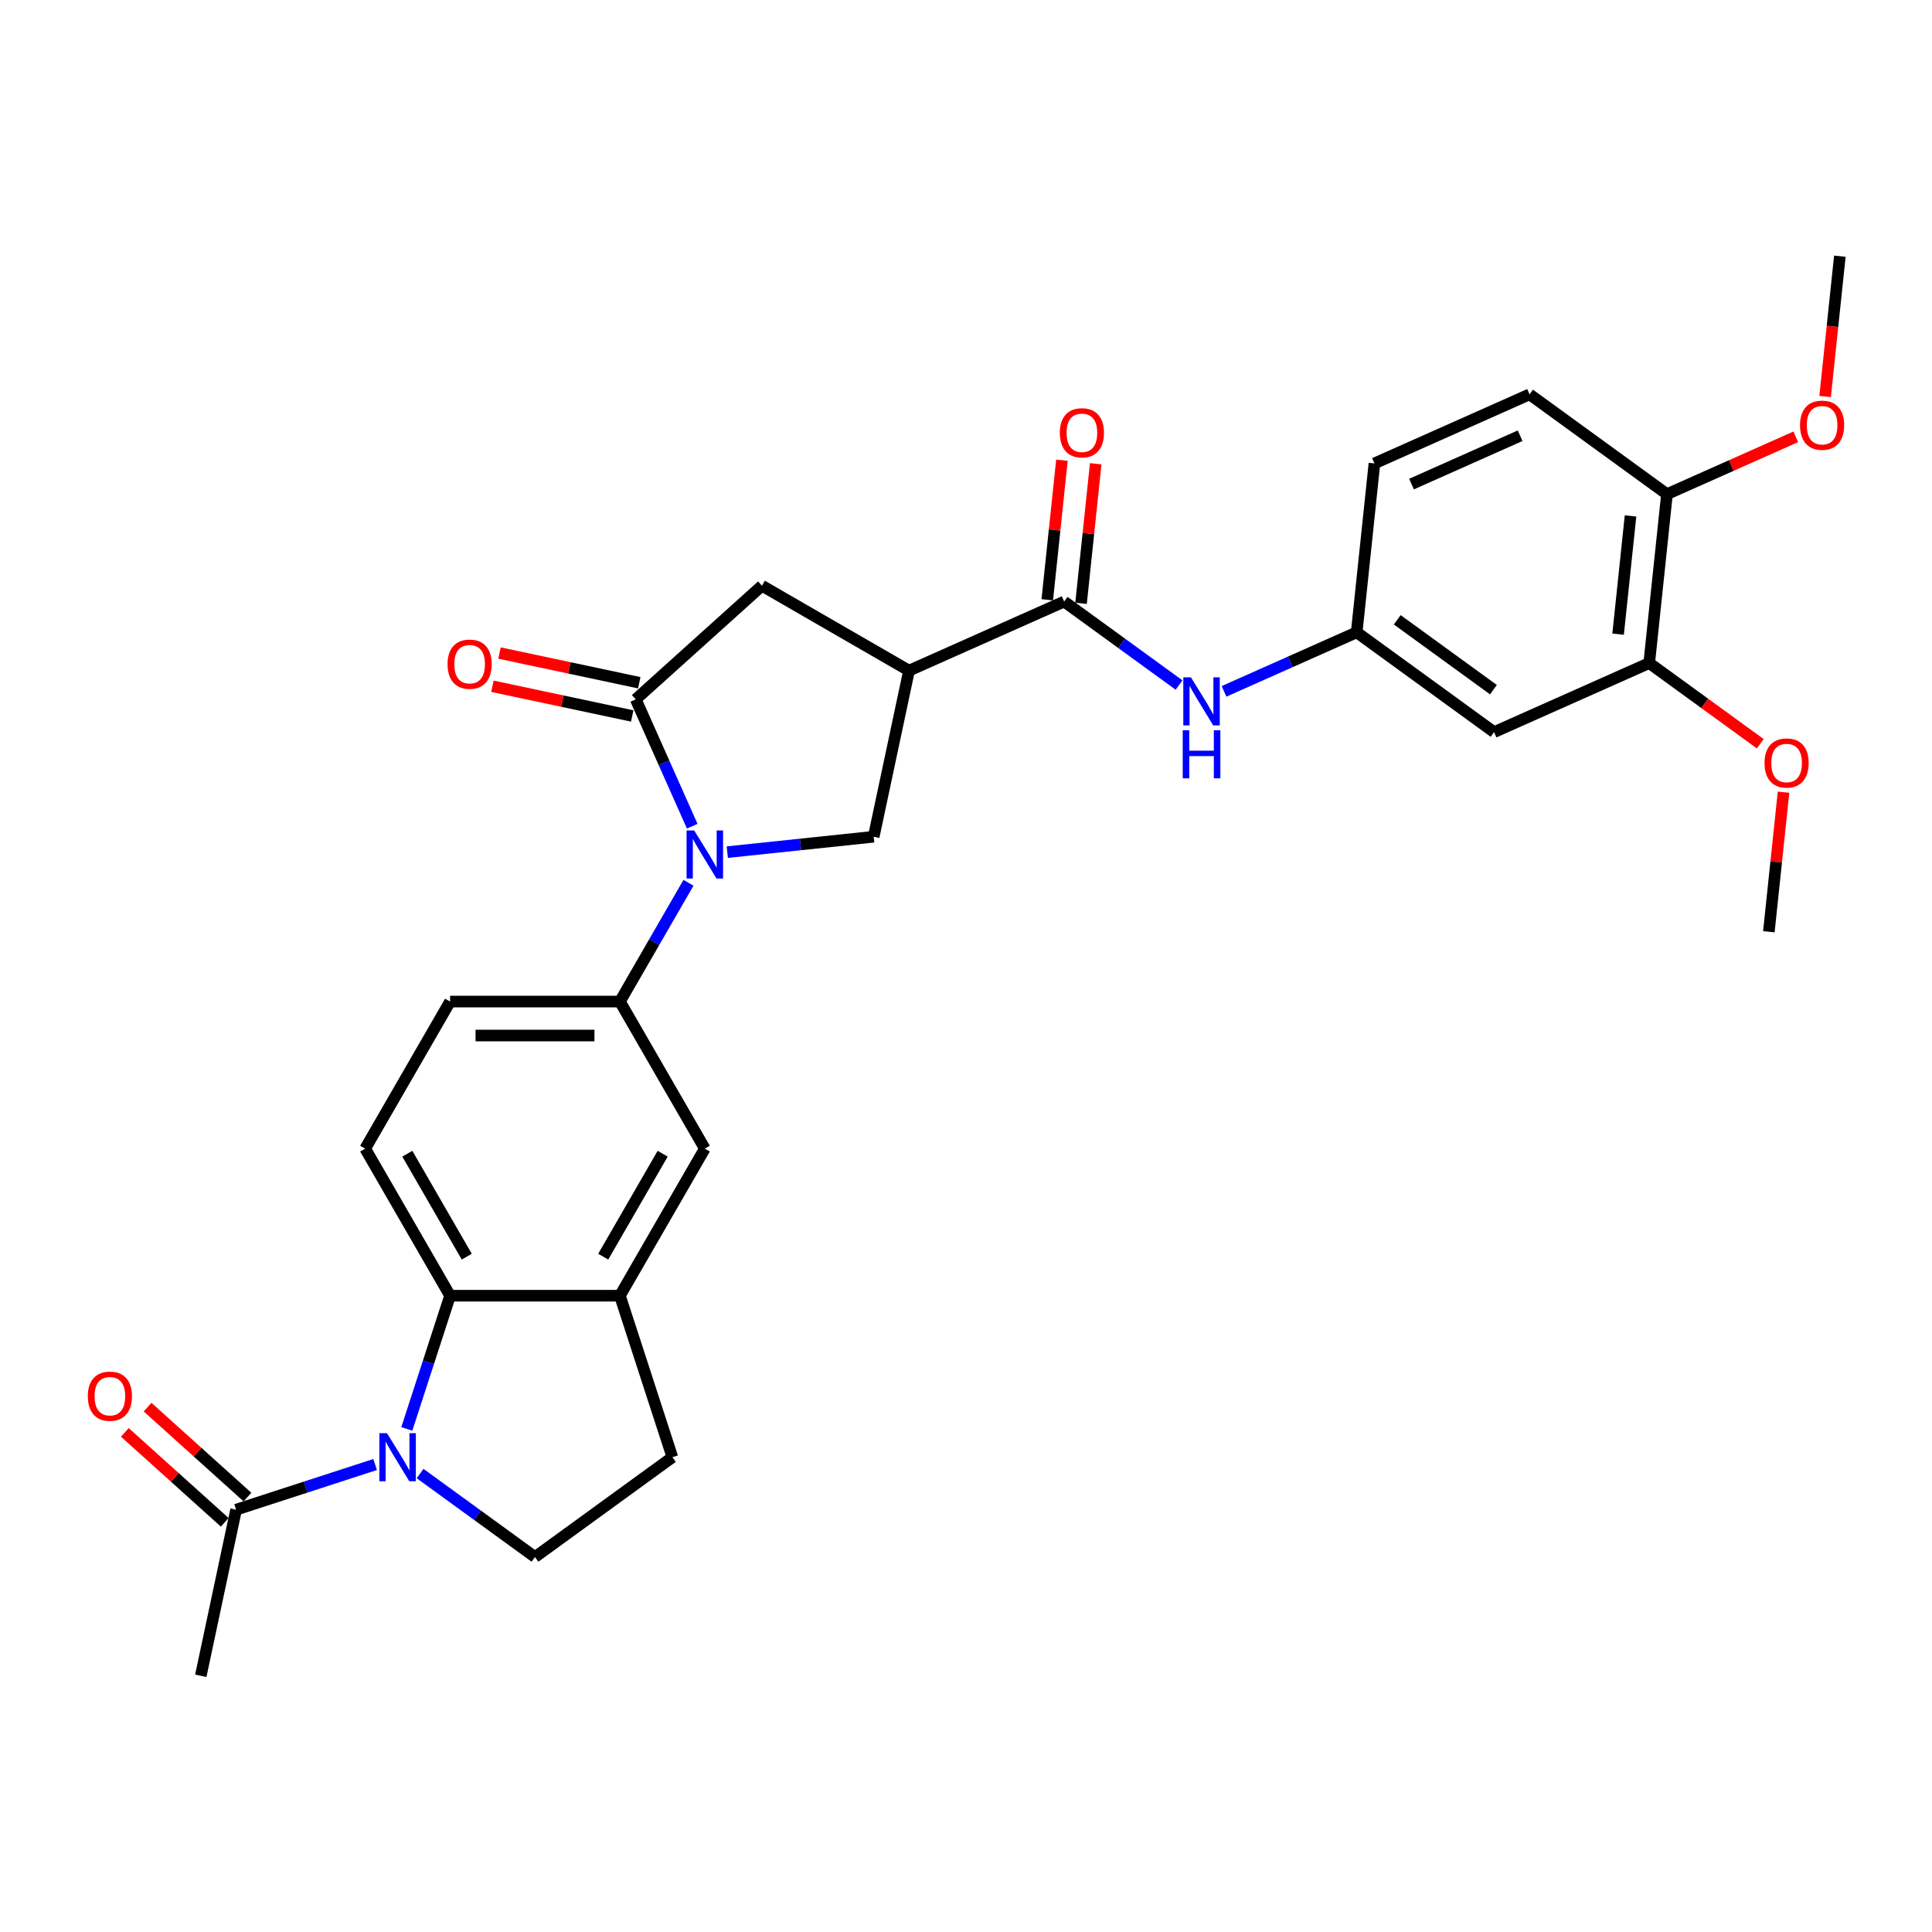<?xml version='1.0' encoding='iso-8859-1'?>
<svg version='1.1' baseProfile='full'
              xmlns='http://www.w3.org/2000/svg'
                      xmlns:rdkit='http://www.rdkit.org/xml'
                      xmlns:xlink='http://www.w3.org/1999/xlink'
                  xml:space='preserve'
width='1000px' height='1000px' viewBox='0 0 1000 1000'>
<!-- END OF HEADER -->
<rect style='opacity:1.0;fill:#FFFFFF;stroke:none' width='1000' height='1000' x='0' y='0'> </rect>
<path class='bond-1' d='M 358.292,427.641 L 343.676,394.813' style='fill:none;fill-rule:evenodd;stroke:#0000FF;stroke-width:6px;stroke-linecap:butt;stroke-linejoin:miter;stroke-opacity:1' />
<path class='bond-1' d='M 343.676,394.813 L 329.061,361.985' style='fill:none;fill-rule:evenodd;stroke:#000000;stroke-width:6px;stroke-linecap:butt;stroke-linejoin:miter;stroke-opacity:1' />
<path class='bond-5' d='M 376.45,441.062 L 414.34,437.08' style='fill:none;fill-rule:evenodd;stroke:#0000FF;stroke-width:6px;stroke-linecap:butt;stroke-linejoin:miter;stroke-opacity:1' />
<path class='bond-5' d='M 414.34,437.08 L 452.23,433.097' style='fill:none;fill-rule:evenodd;stroke:#000000;stroke-width:6px;stroke-linecap:butt;stroke-linejoin:miter;stroke-opacity:1' />
<path class='bond-6' d='M 356.358,456.929 L 338.61,487.669' style='fill:none;fill-rule:evenodd;stroke:#0000FF;stroke-width:6px;stroke-linecap:butt;stroke-linejoin:miter;stroke-opacity:1' />
<path class='bond-6' d='M 338.61,487.669 L 320.863,518.408' style='fill:none;fill-rule:evenodd;stroke:#000000;stroke-width:6px;stroke-linecap:butt;stroke-linejoin:miter;stroke-opacity:1' />
<path class='bond-0' d='M 210.559,739.608 L 221.761,705.131' style='fill:none;fill-rule:evenodd;stroke:#0000FF;stroke-width:6px;stroke-linecap:butt;stroke-linejoin:miter;stroke-opacity:1' />
<path class='bond-0' d='M 221.761,705.131 L 232.963,670.655' style='fill:none;fill-rule:evenodd;stroke:#000000;stroke-width:6px;stroke-linecap:butt;stroke-linejoin:miter;stroke-opacity:1' />
<path class='bond-8' d='M 194.163,758.033 L 158.183,769.724' style='fill:none;fill-rule:evenodd;stroke:#0000FF;stroke-width:6px;stroke-linecap:butt;stroke-linejoin:miter;stroke-opacity:1' />
<path class='bond-8' d='M 158.183,769.724 L 122.203,781.414' style='fill:none;fill-rule:evenodd;stroke:#000000;stroke-width:6px;stroke-linecap:butt;stroke-linejoin:miter;stroke-opacity:1' />
<path class='bond-32' d='M 217.439,762.707 L 247.176,784.313' style='fill:none;fill-rule:evenodd;stroke:#0000FF;stroke-width:6px;stroke-linecap:butt;stroke-linejoin:miter;stroke-opacity:1' />
<path class='bond-32' d='M 247.176,784.313 L 276.913,805.918' style='fill:none;fill-rule:evenodd;stroke:#000000;stroke-width:6px;stroke-linecap:butt;stroke-linejoin:miter;stroke-opacity:1' />
<path class='bond-9' d='M 329.061,361.985 L 394.383,303.169' style='fill:none;fill-rule:evenodd;stroke:#000000;stroke-width:6px;stroke-linecap:butt;stroke-linejoin:miter;stroke-opacity:1' />
<path class='bond-17' d='M 330.888,353.387 L 294.711,345.697' style='fill:none;fill-rule:evenodd;stroke:#000000;stroke-width:6px;stroke-linecap:butt;stroke-linejoin:miter;stroke-opacity:1' />
<path class='bond-17' d='M 294.711,345.697 L 258.534,338.008' style='fill:none;fill-rule:evenodd;stroke:#FF0000;stroke-width:6px;stroke-linecap:butt;stroke-linejoin:miter;stroke-opacity:1' />
<path class='bond-17' d='M 327.233,370.583 L 291.056,362.893' style='fill:none;fill-rule:evenodd;stroke:#000000;stroke-width:6px;stroke-linecap:butt;stroke-linejoin:miter;stroke-opacity:1' />
<path class='bond-17' d='M 291.056,362.893 L 254.879,355.204' style='fill:none;fill-rule:evenodd;stroke:#FF0000;stroke-width:6px;stroke-linecap:butt;stroke-linejoin:miter;stroke-opacity:1' />
<path class='bond-2' d='M 470.506,347.119 L 452.23,433.097' style='fill:none;fill-rule:evenodd;stroke:#000000;stroke-width:6px;stroke-linecap:butt;stroke-linejoin:miter;stroke-opacity:1' />
<path class='bond-4' d='M 470.506,347.119 L 550.806,311.367' style='fill:none;fill-rule:evenodd;stroke:#000000;stroke-width:6px;stroke-linecap:butt;stroke-linejoin:miter;stroke-opacity:1' />
<path class='bond-30' d='M 470.506,347.119 L 394.383,303.169' style='fill:none;fill-rule:evenodd;stroke:#000000;stroke-width:6px;stroke-linecap:butt;stroke-linejoin:miter;stroke-opacity:1' />
<path class='bond-3' d='M 232.963,670.655 L 189.014,594.531' style='fill:none;fill-rule:evenodd;stroke:#000000;stroke-width:6px;stroke-linecap:butt;stroke-linejoin:miter;stroke-opacity:1' />
<path class='bond-3' d='M 241.595,650.446 L 210.831,597.16' style='fill:none;fill-rule:evenodd;stroke:#000000;stroke-width:6px;stroke-linecap:butt;stroke-linejoin:miter;stroke-opacity:1' />
<path class='bond-31' d='M 232.963,670.655 L 320.863,670.655' style='fill:none;fill-rule:evenodd;stroke:#000000;stroke-width:6px;stroke-linecap:butt;stroke-linejoin:miter;stroke-opacity:1' />
<path class='bond-10' d='M 550.806,311.367 L 580.543,332.972' style='fill:none;fill-rule:evenodd;stroke:#000000;stroke-width:6px;stroke-linecap:butt;stroke-linejoin:miter;stroke-opacity:1' />
<path class='bond-10' d='M 580.543,332.972 L 610.28,354.577' style='fill:none;fill-rule:evenodd;stroke:#0000FF;stroke-width:6px;stroke-linecap:butt;stroke-linejoin:miter;stroke-opacity:1' />
<path class='bond-20' d='M 559.548,312.285 L 563.344,276.162' style='fill:none;fill-rule:evenodd;stroke:#000000;stroke-width:6px;stroke-linecap:butt;stroke-linejoin:miter;stroke-opacity:1' />
<path class='bond-20' d='M 563.344,276.162 L 567.141,240.039' style='fill:none;fill-rule:evenodd;stroke:#FF0000;stroke-width:6px;stroke-linecap:butt;stroke-linejoin:miter;stroke-opacity:1' />
<path class='bond-20' d='M 542.064,310.448 L 545.861,274.325' style='fill:none;fill-rule:evenodd;stroke:#000000;stroke-width:6px;stroke-linecap:butt;stroke-linejoin:miter;stroke-opacity:1' />
<path class='bond-20' d='M 545.861,274.325 L 549.657,238.201' style='fill:none;fill-rule:evenodd;stroke:#FF0000;stroke-width:6px;stroke-linecap:butt;stroke-linejoin:miter;stroke-opacity:1' />
<path class='bond-12' d='M 320.863,518.408 L 364.812,594.531' style='fill:none;fill-rule:evenodd;stroke:#000000;stroke-width:6px;stroke-linecap:butt;stroke-linejoin:miter;stroke-opacity:1' />
<path class='bond-19' d='M 320.863,518.408 L 232.963,518.408' style='fill:none;fill-rule:evenodd;stroke:#000000;stroke-width:6px;stroke-linecap:butt;stroke-linejoin:miter;stroke-opacity:1' />
<path class='bond-19' d='M 307.678,535.988 L 246.148,535.988' style='fill:none;fill-rule:evenodd;stroke:#000000;stroke-width:6px;stroke-linecap:butt;stroke-linejoin:miter;stroke-opacity:1' />
<path class='bond-7' d='M 320.863,670.655 L 364.812,594.531' style='fill:none;fill-rule:evenodd;stroke:#000000;stroke-width:6px;stroke-linecap:butt;stroke-linejoin:miter;stroke-opacity:1' />
<path class='bond-7' d='M 312.231,650.446 L 342.995,597.16' style='fill:none;fill-rule:evenodd;stroke:#000000;stroke-width:6px;stroke-linecap:butt;stroke-linejoin:miter;stroke-opacity:1' />
<path class='bond-18' d='M 320.863,670.655 L 348.025,754.252' style='fill:none;fill-rule:evenodd;stroke:#000000;stroke-width:6px;stroke-linecap:butt;stroke-linejoin:miter;stroke-opacity:1' />
<path class='bond-22' d='M 128.085,774.882 L 102.236,751.608' style='fill:none;fill-rule:evenodd;stroke:#000000;stroke-width:6px;stroke-linecap:butt;stroke-linejoin:miter;stroke-opacity:1' />
<path class='bond-22' d='M 102.236,751.608 L 76.388,728.333' style='fill:none;fill-rule:evenodd;stroke:#FF0000;stroke-width:6px;stroke-linecap:butt;stroke-linejoin:miter;stroke-opacity:1' />
<path class='bond-22' d='M 116.322,787.947 L 90.473,764.672' style='fill:none;fill-rule:evenodd;stroke:#000000;stroke-width:6px;stroke-linecap:butt;stroke-linejoin:miter;stroke-opacity:1' />
<path class='bond-22' d='M 90.473,764.672 L 64.624,741.398' style='fill:none;fill-rule:evenodd;stroke:#FF0000;stroke-width:6px;stroke-linecap:butt;stroke-linejoin:miter;stroke-opacity:1' />
<path class='bond-27' d='M 122.203,781.414 L 103.928,867.393' style='fill:none;fill-rule:evenodd;stroke:#000000;stroke-width:6px;stroke-linecap:butt;stroke-linejoin:miter;stroke-opacity:1' />
<path class='bond-16' d='M 633.556,357.851 L 667.887,342.566' style='fill:none;fill-rule:evenodd;stroke:#0000FF;stroke-width:6px;stroke-linecap:butt;stroke-linejoin:miter;stroke-opacity:1' />
<path class='bond-16' d='M 667.887,342.566 L 702.218,327.281' style='fill:none;fill-rule:evenodd;stroke:#000000;stroke-width:6px;stroke-linecap:butt;stroke-linejoin:miter;stroke-opacity:1' />
<path class='bond-11' d='M 276.913,805.918 L 348.025,754.252' style='fill:none;fill-rule:evenodd;stroke:#000000;stroke-width:6px;stroke-linecap:butt;stroke-linejoin:miter;stroke-opacity:1' />
<path class='bond-13' d='M 189.014,594.531 L 232.963,518.408' style='fill:none;fill-rule:evenodd;stroke:#000000;stroke-width:6px;stroke-linecap:butt;stroke-linejoin:miter;stroke-opacity:1' />
<path class='bond-14' d='M 773.33,378.947 L 702.218,327.281' style='fill:none;fill-rule:evenodd;stroke:#000000;stroke-width:6px;stroke-linecap:butt;stroke-linejoin:miter;stroke-opacity:1' />
<path class='bond-14' d='M 772.997,356.974 L 723.218,320.808' style='fill:none;fill-rule:evenodd;stroke:#000000;stroke-width:6px;stroke-linecap:butt;stroke-linejoin:miter;stroke-opacity:1' />
<path class='bond-15' d='M 773.33,378.947 L 853.63,343.195' style='fill:none;fill-rule:evenodd;stroke:#000000;stroke-width:6px;stroke-linecap:butt;stroke-linejoin:miter;stroke-opacity:1' />
<path class='bond-25' d='M 853.63,343.195 L 882.374,364.078' style='fill:none;fill-rule:evenodd;stroke:#000000;stroke-width:6px;stroke-linecap:butt;stroke-linejoin:miter;stroke-opacity:1' />
<path class='bond-25' d='M 882.374,364.078 L 911.118,384.962' style='fill:none;fill-rule:evenodd;stroke:#FF0000;stroke-width:6px;stroke-linecap:butt;stroke-linejoin:miter;stroke-opacity:1' />
<path class='bond-33' d='M 853.63,343.195 L 862.818,255.777' style='fill:none;fill-rule:evenodd;stroke:#000000;stroke-width:6px;stroke-linecap:butt;stroke-linejoin:miter;stroke-opacity:1' />
<path class='bond-33' d='M 837.525,328.244 L 843.957,267.052' style='fill:none;fill-rule:evenodd;stroke:#000000;stroke-width:6px;stroke-linecap:butt;stroke-linejoin:miter;stroke-opacity:1' />
<path class='bond-24' d='M 702.218,327.281 L 711.406,239.863' style='fill:none;fill-rule:evenodd;stroke:#000000;stroke-width:6px;stroke-linecap:butt;stroke-linejoin:miter;stroke-opacity:1' />
<path class='bond-21' d='M 862.818,255.777 L 791.706,204.111' style='fill:none;fill-rule:evenodd;stroke:#000000;stroke-width:6px;stroke-linecap:butt;stroke-linejoin:miter;stroke-opacity:1' />
<path class='bond-26' d='M 862.818,255.777 L 896.156,240.934' style='fill:none;fill-rule:evenodd;stroke:#000000;stroke-width:6px;stroke-linecap:butt;stroke-linejoin:miter;stroke-opacity:1' />
<path class='bond-26' d='M 896.156,240.934 L 929.494,226.091' style='fill:none;fill-rule:evenodd;stroke:#FF0000;stroke-width:6px;stroke-linecap:butt;stroke-linejoin:miter;stroke-opacity:1' />
<path class='bond-23' d='M 791.706,204.111 L 711.406,239.863' style='fill:none;fill-rule:evenodd;stroke:#000000;stroke-width:6px;stroke-linecap:butt;stroke-linejoin:miter;stroke-opacity:1' />
<path class='bond-23' d='M 786.812,225.534 L 730.602,250.56' style='fill:none;fill-rule:evenodd;stroke:#000000;stroke-width:6px;stroke-linecap:butt;stroke-linejoin:miter;stroke-opacity:1' />
<path class='bond-28' d='M 923.148,410.032 L 919.351,446.155' style='fill:none;fill-rule:evenodd;stroke:#FF0000;stroke-width:6px;stroke-linecap:butt;stroke-linejoin:miter;stroke-opacity:1' />
<path class='bond-28' d='M 919.351,446.155 L 915.555,482.279' style='fill:none;fill-rule:evenodd;stroke:#000000;stroke-width:6px;stroke-linecap:butt;stroke-linejoin:miter;stroke-opacity:1' />
<path class='bond-29' d='M 944.672,205.24 L 948.489,168.924' style='fill:none;fill-rule:evenodd;stroke:#FF0000;stroke-width:6px;stroke-linecap:butt;stroke-linejoin:miter;stroke-opacity:1' />
<path class='bond-29' d='M 948.489,168.924 L 952.307,132.607' style='fill:none;fill-rule:evenodd;stroke:#000000;stroke-width:6px;stroke-linecap:butt;stroke-linejoin:miter;stroke-opacity:1' />
<path  class='atom-0' d='M 359.31 429.839
L 367.467 443.024
Q 368.276 444.324, 369.577 446.68
Q 370.877 449.036, 370.948 449.176
L 370.948 429.839
L 374.253 429.839
L 374.253 454.732
L 370.842 454.732
L 362.088 440.316
Q 361.068 438.629, 359.978 436.695
Q 358.923 434.761, 358.607 434.163
L 358.607 454.732
L 355.372 454.732
L 355.372 429.839
L 359.31 429.839
' fill='#0000FF'/>
<path  class='atom-1' d='M 200.298 741.805
L 208.455 754.99
Q 209.264 756.291, 210.565 758.647
Q 211.866 761.003, 211.936 761.143
L 211.936 741.805
L 215.241 741.805
L 215.241 766.699
L 211.831 766.699
L 203.076 752.283
Q 202.056 750.595, 200.966 748.662
Q 199.912 746.728, 199.595 746.13
L 199.595 766.699
L 196.36 766.699
L 196.36 741.805
L 200.298 741.805
' fill='#0000FF'/>
<path  class='atom-11' d='M 616.415 350.586
L 624.573 363.771
Q 625.381 365.072, 626.682 367.428
Q 627.983 369.783, 628.053 369.924
L 628.053 350.586
L 631.358 350.586
L 631.358 375.479
L 627.948 375.479
L 619.193 361.064
Q 618.173 359.376, 617.083 357.442
Q 616.029 355.508, 615.712 354.911
L 615.712 375.479
L 612.478 375.479
L 612.478 350.586
L 616.415 350.586
' fill='#0000FF'/>
<path  class='atom-11' d='M 612.179 377.968
L 615.554 377.968
L 615.554 388.552
L 628.282 388.552
L 628.282 377.968
L 631.657 377.968
L 631.657 402.862
L 628.282 402.862
L 628.282 391.364
L 615.554 391.364
L 615.554 402.862
L 612.179 402.862
L 612.179 377.968
' fill='#0000FF'/>
<path  class='atom-18' d='M 231.655 343.78
Q 231.655 337.803, 234.608 334.463
Q 237.562 331.122, 243.082 331.122
Q 248.602 331.122, 251.555 334.463
Q 254.509 337.803, 254.509 343.78
Q 254.509 349.827, 251.52 353.273
Q 248.532 356.684, 243.082 356.684
Q 237.597 356.684, 234.608 353.273
Q 231.655 349.863, 231.655 343.78
M 243.082 353.871
Q 246.879 353.871, 248.918 351.339
Q 250.993 348.773, 250.993 343.78
Q 250.993 338.893, 248.918 336.432
Q 246.879 333.935, 243.082 333.935
Q 239.285 333.935, 237.21 336.396
Q 235.171 338.858, 235.171 343.78
Q 235.171 348.808, 237.21 351.339
Q 239.285 353.871, 243.082 353.871
' fill='#FF0000'/>
<path  class='atom-21' d='M 548.567 224.019
Q 548.567 218.042, 551.52 214.702
Q 554.474 211.361, 559.994 211.361
Q 565.514 211.361, 568.467 214.702
Q 571.421 218.042, 571.421 224.019
Q 571.421 230.066, 568.432 233.512
Q 565.444 236.923, 559.994 236.923
Q 554.509 236.923, 551.52 233.512
Q 548.567 230.102, 548.567 224.019
M 559.994 234.11
Q 563.791 234.11, 565.83 231.578
Q 567.905 229.012, 567.905 224.019
Q 567.905 219.132, 565.83 216.671
Q 563.791 214.174, 559.994 214.174
Q 556.197 214.174, 554.122 216.635
Q 552.083 219.097, 552.083 224.019
Q 552.083 229.047, 554.122 231.578
Q 556.197 234.11, 559.994 234.11
' fill='#FF0000'/>
<path  class='atom-23' d='M 45.455 722.668
Q 45.455 716.691, 48.408 713.351
Q 51.361 710.011, 56.882 710.011
Q 62.402 710.011, 65.355 713.351
Q 68.308 716.691, 68.308 722.668
Q 68.308 728.716, 65.32 732.162
Q 62.331 735.572, 56.882 735.572
Q 51.397 735.572, 48.408 732.162
Q 45.455 728.751, 45.455 722.668
M 56.882 732.759
Q 60.679 732.759, 62.718 730.228
Q 64.792 727.661, 64.792 722.668
Q 64.792 717.781, 62.718 715.32
Q 60.679 712.824, 56.882 712.824
Q 53.084 712.824, 51.01 715.285
Q 48.971 717.746, 48.971 722.668
Q 48.971 727.696, 51.01 730.228
Q 53.084 732.759, 56.882 732.759
' fill='#FF0000'/>
<path  class='atom-26' d='M 913.316 394.931
Q 913.316 388.954, 916.269 385.614
Q 919.222 382.274, 924.743 382.274
Q 930.263 382.274, 933.216 385.614
Q 936.169 388.954, 936.169 394.931
Q 936.169 400.979, 933.181 404.424
Q 930.192 407.835, 924.743 407.835
Q 919.258 407.835, 916.269 404.424
Q 913.316 401.014, 913.316 394.931
M 924.743 405.022
Q 928.54 405.022, 930.579 402.49
Q 932.653 399.924, 932.653 394.931
Q 932.653 390.044, 930.579 387.583
Q 928.54 385.086, 924.743 385.086
Q 920.945 385.086, 918.871 387.548
Q 916.832 390.009, 916.832 394.931
Q 916.832 399.959, 918.871 402.49
Q 920.945 405.022, 924.743 405.022
' fill='#FF0000'/>
<path  class='atom-27' d='M 931.692 220.095
Q 931.692 214.118, 934.645 210.778
Q 937.598 207.438, 943.119 207.438
Q 948.639 207.438, 951.592 210.778
Q 954.545 214.118, 954.545 220.095
Q 954.545 226.143, 951.557 229.588
Q 948.568 232.999, 943.119 232.999
Q 937.634 232.999, 934.645 229.588
Q 931.692 226.178, 931.692 220.095
M 943.119 230.186
Q 946.916 230.186, 948.955 227.655
Q 951.029 225.088, 951.029 220.095
Q 951.029 215.208, 948.955 212.747
Q 946.916 210.25, 943.119 210.25
Q 939.321 210.25, 937.247 212.712
Q 935.208 215.173, 935.208 220.095
Q 935.208 225.123, 937.247 227.655
Q 939.321 230.186, 943.119 230.186
' fill='#FF0000'/>
</svg>
